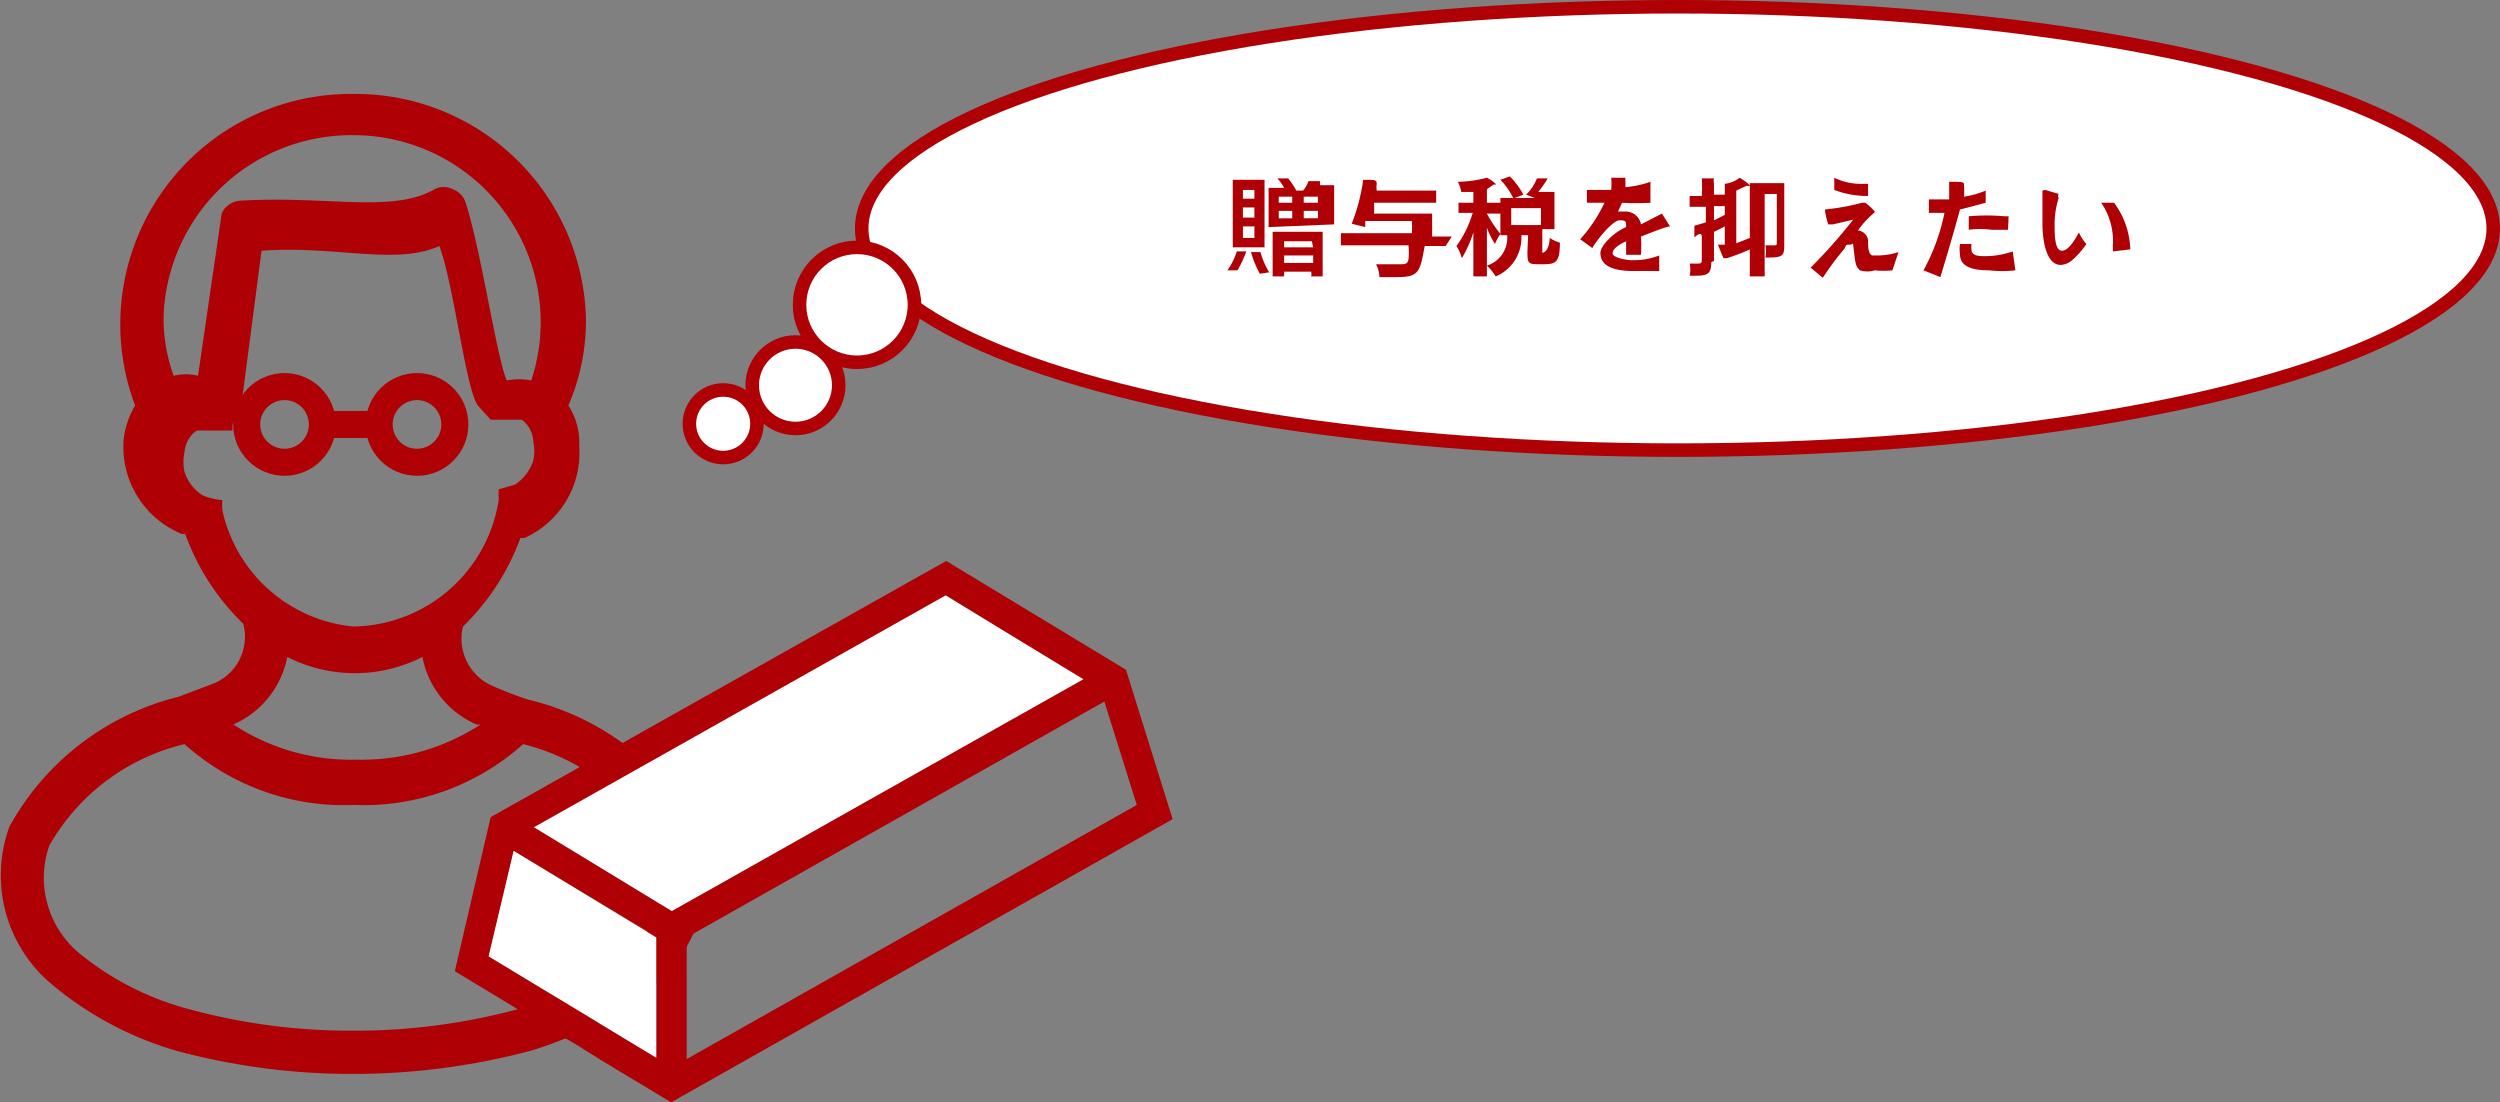 <svg xmlns="http://www.w3.org/2000/svg" viewBox="0 0 36.99 16.31"><rect x="0" y="0" width="36.99" height="16.31" fill="#808080" stroke="none"/><defs><style>.cls-1{fill:#ae0005;}.cls-2,.cls-3{fill:none;}.cls-2,.cls-5{stroke:#ae0005;}.cls-2{stroke-miterlimit:10;stroke-width:0.4px;}.cls-4,.cls-5{fill:#fff;}.cls-5{stroke-linecap:round;stroke-linejoin:round;stroke-width:0.2px;}</style></defs><g id="Layer_2" data-name="Layer 2"><g id="レイアウト"><path class="cls-1" d="M7.81,10.35a5.28,5.28,0,0,1-.52-.2.76.76,0,0,1-.44-.88s0,0,0,0a3.5,3.5,0,0,0,.85-1.31l.06,0a1.38,1.38,0,0,0,.81-1.36A1,1,0,0,0,8.41,6a3.18,3.18,0,0,0,.26-1.28A3.41,3.41,0,0,0,5.23,1.39,3.41,3.41,0,0,0,1.78,4.76,3.36,3.36,0,0,0,2,6a1.24,1.24,0,0,0-.17.5A1.39,1.39,0,0,0,2.69,7.9l.05,0A3.52,3.52,0,0,0,3.6,9.23v0a.75.75,0,0,1-.43.88l-.53.2a3.93,3.93,0,0,0-2.5,1.92,2.1,2.1,0,0,0,.61,2.32,5.06,5.06,0,0,0,1.87,1,10,10,0,0,0,2.6.34h.09a10.28,10.28,0,0,0,2.53-.34,5.21,5.21,0,0,0,1.87-1,2.12,2.12,0,0,0,.61-2.32A3.94,3.94,0,0,0,7.81,10.35ZM5.23,2A2.77,2.77,0,0,1,8,4.76a2.74,2.74,0,0,1-.14.87.9.9,0,0,0-.36,0C7.36,5.35,7.12,3.71,6.89,3a.31.31,0,0,0-.19-.2.29.29,0,0,0-.27,0c-.62.36-1.61.09-2.88.17a.32.32,0,0,0-.27.19l-.35,2.4a.74.74,0,0,0-.36,0,2.49,2.49,0,0,1-.15-.87A2.78,2.78,0,0,1,5.23,2ZM3.29,7.55a.88.88,0,0,1,0-.15A1,1,0,0,1,3,7.33l0,0h0l0,0h0l0,0a.64.64,0,0,1-.27-.35.68.68,0,0,1,0-.29.43.43,0,0,1,.18-.32l0,0,0,0h0l.07,0h.2l.14,0,.12,0,0-.09.13-.28.3-2.29c1.08-.08,2,.22,2.63-.07.21.54.39,2.11.57,2.36L7.07,6l.19.21h0l.15,0H7.6l.07,0h0l.05,0,0,0a.42.42,0,0,1,.17.32.68.68,0,0,1,0,.29.69.69,0,0,1-.27.35l0,0h0l0,0h0l0,0-.24.07a.88.88,0,0,0,0,.15A2.21,2.21,0,0,1,5.23,9.27,2.2,2.2,0,0,1,3.29,7.55Zm.16,3.17a1.37,1.37,0,0,0,.8-1,2.2,2.2,0,0,0,2,0,1.37,1.37,0,0,0,.8,1l.06,0a3.22,3.22,0,0,1-1.83.52,3.16,3.16,0,0,1-1.84-.53Zm5.83,3.39a4.38,4.38,0,0,1-1.61.82,9.26,9.26,0,0,1-2.45.32,9.11,9.11,0,0,1-2.43-.32,4.31,4.31,0,0,1-1.61-.82,1.45,1.45,0,0,1-.45-1.6,3.14,3.14,0,0,1,2-1.5,3.53,3.53,0,0,0,2.51.9,3.53,3.53,0,0,0,2.5-.9,3.21,3.21,0,0,1,2,1.5A1.48,1.48,0,0,1,9.28,14.11Z"/><circle class="cls-2" cx="4.21" cy="6.28" r="0.56"/><circle class="cls-2" cx="6.17" cy="6.28" r="0.56"/><line class="cls-2" x1="4.77" y1="6.28" x2="5.61" y2="6.28"/><polygon class="cls-3" points="9.71 13.86 7.6 12.59 7.23 14.15 9.71 15.65 9.71 13.86"/><polygon class="cls-3" points="10.16 15.67 16.82 11.91 16.34 10.38 10.16 13.87 10.16 15.67"/><rect class="cls-3" x="6.63" y="14.73" width="1.39"/><polygon class="cls-3" points="16.03 10.05 13.99 8.81 7.89 12.25 9.94 13.48 16.03 10.05"/><rect class="cls-3" x="8.35" y="15.4" width="0.16"/><polygon class="cls-3" points="9.93 16.31 9.93 16.31 8.9 15.68 8.9 15.69 9.93 16.31 9.94 16.31 9.93 16.31"/><path class="cls-1" d="M9.93,16.31h0l7.42-4.19-.69-2.21L14,8.3,7.26,12.09l-.53,2.28,1.19.72h0l.44.27h0l.14.08h0l.4.25h0Zm6.89-4.4-6.66,3.76v-1.8l6.18-3.49ZM14,8.81l2,1.24L9.94,13.48l-2-1.23ZM7.23,14.15l.37-1.56,2.11,1.27v1.79Z"/><polygon class="cls-4" points="7.23 14.15 7.6 12.59 9.71 13.87 9.71 15.65 7.23 14.15"/><polygon class="cls-4" points="13.99 8.81 16.03 10.05 9.94 13.48 7.9 12.24 13.99 8.81"/><ellipse class="cls-5" cx="24.82" cy="3.38" rx="12.07" ry="3.28"/><path class="cls-1" d="M18.3,3.72s0,0,0,0h0l.14,0s0,0,0,0l0,0a.05.05,0,0,0,0,0,1.68,1.68,0,0,1-.13.28L18.16,4A1,1,0,0,0,18.3,3.72Zm-.06-.06v-1h.47v1Zm.32-.85h-.17v.13h.17Zm0,.26h-.17v.15h.17Zm0,.28h-.17v.17h.17Zm.08.7a1.53,1.53,0,0,1-.13-.32l.14,0a1.14,1.14,0,0,0,.13.3Zm.13-.69V2.78H19a.61.61,0,0,0-.1-.14l.16,0a1.13,1.13,0,0,1,.12.18h.1a.41.41,0,0,0,.08-.14s0,0,0,0h0c.16,0,.17,0,.17,0s0,0,0,0a.08.08,0,0,0,0,0l0,.06h.21v.58Zm.63.73a.15.15,0,0,0,0-.07H19v.07h-.17c0-.16,0-.43,0-.57V3.43h.74v.66Zm-.28-1.18h-.2V3h.2Zm0,.21h-.2v.11h.2Zm.29.45H19v.09h.43ZM19,3.78v.11h.43V3.78Zm.5-.87h-.21V3h.21Zm0,.21h-.21v.11h.21Z"/><path class="cls-1" d="M21.39,3.64h-.31c-.07.38-.08.46-.41.46h-.26a.44.44,0,0,0-.05-.19l.33,0c.11,0,.13,0,.15-.07a1.12,1.12,0,0,0,0-.21h-1V3.45h1.05a1.41,1.41,0,0,0,0-.18h-.69l0,.09L20,3.31a2.8,2.8,0,0,0,.17-.65v0s0,0,0,0h0c.18,0,.2,0,.2.06l0,0a.37.37,0,0,0,0,.1h.88V3h-.92a1.24,1.24,0,0,1,0,.16h.86c0,.11,0,.23,0,.34h.29Z"/><path class="cls-1" d="M21.8,4.09c0-.17,0-.44,0-.65a1.84,1.84,0,0,1-.17.38.68.68,0,0,0-.08-.18,1.6,1.6,0,0,0,.24-.49h-.21V3h.22V2.84l-.18,0a.46.46,0,0,0-.05-.15A1.81,1.81,0,0,0,22,2.63s0,0,0,0a.53.53,0,0,1,.14.1s0,0,0,0a0,0,0,0,1,0,0H22.1L22,2.8V3h.2v.16H22a1.74,1.74,0,0,0,.2.3.74.74,0,0,0-.08.15A1.27,1.27,0,0,1,22,3.37c0,.24,0,.53,0,.72Zm.81-.61h-.1a.62.62,0,0,1-.38.61A.72.72,0,0,0,22,3.93a.43.43,0,0,0,.3-.45H22.2V2.93h.19a1.09,1.09,0,0,0-.19-.27l.14-.05a1.18,1.18,0,0,1,.2.27l-.13.05h.3l-.13-.05a.66.66,0,0,0,.16-.24s0,0,0,0l.16,0,0,0a0,0,0,0,1,0,0s0,0,0,0a1.86,1.86,0,0,1-.14.2H23v.55h-.18v.35s0,0,0,0,.1,0,.11-.22a.5.5,0,0,0,.15.07c0,.31-.07.32-.27.32s-.21,0-.21-.19Zm.19-.4h-.44v.25h.44Z"/><path class="cls-1" d="M24.06,3.77v-.2c-.13.06-.2.12-.2.18s.2.1.28.1a1.07,1.07,0,0,0,.41-.07s0,.09,0,.15,0,0,0,.08l-.38,0c-.45,0-.49-.17-.49-.27s.19-.3.38-.38c0-.09,0-.1-.1-.1s-.34.3-.4.41l-.18-.13A2.16,2.16,0,0,0,23.74,3h-.26l0-.19h.36a1.16,1.16,0,0,0,0-.18h0v0h0l.21,0h0s0,0,0,0a.33.33,0,0,0,0,.06l0,.08a1.58,1.58,0,0,0,.37-.08V3A3.71,3.71,0,0,1,24,3l-.06.13.12,0a.23.23,0,0,1,.22.19l.31-.16,0,0h0l.12.19h0c-.06,0-.35.12-.43.15a2.18,2.18,0,0,1,0,.27Z"/><path class="cls-1" d="M25.32,3.88c0,.17-.05.2-.24.2H25A.41.41,0,0,0,25,3.9h.1c.08,0,.08,0,.08-.09s0-.19,0-.3-.1,0-.11,0,0,0,0,0,0,0,0,0,0-.16,0-.17h0l.17-.05V3.06H25V2.9h.18a2.17,2.17,0,0,0,0-.26s0,0,0,0h0l.18,0a0,0,0,0,1,0,0l0,0a.15.15,0,0,0,0,.07s0,.09,0,.17h.16v.17h-.16v.21l.16-.08v.17l-.16.08v.43Zm.57-.19a2.72,2.72,0,0,1-.34.13l-.05,0s0,0,0,0-.08-.19-.08-.2,0,0,0,0h.1V2.72a.45.45,0,0,0,.22-.09l0,0s.15.09.15.12,0,0,0,0h-.05l-.15.07V3.6l.2-.08Zm0,.4c0-.42,0-1,0-1.27V2.71h.51V3.6c0,.16,0,.21-.21.21h-.07a.41.41,0,0,0,0-.18h.12c.05,0,.05,0,.05-.05V2.87h-.18V3c0,.23,0,.7,0,1.09Z"/><path class="cls-1" d="M28,4a1.22,1.22,0,0,1-.26,0A.38.38,0,0,1,27.52,4c-.07-.06-.07-.13-.09-.29s0-.09-.06-.09-.05,0-.08.06a4.37,4.37,0,0,0-.32.43l-.18-.15a7.7,7.7,0,0,0,.63-.71l-.3.07-.07,0h0s0,0,0,0A1.39,1.39,0,0,1,27,3.1s0,0,0,0h0A3.46,3.46,0,0,0,27.55,3l.05,0s.14.11.14.14,0,0,0,0a1.38,1.38,0,0,0-.25.27.17.17,0,0,1,.15.14c0,.1,0,.2.06.23h.09a1,1,0,0,0,.3-.05ZM27.62,2.9a1.37,1.37,0,0,1-.48-.09l0-.18a.9.9,0,0,0,.42.09h.08l0,.18Z"/><path class="cls-1" d="M28.46,4a3,3,0,0,0,.31-.85h-.23l0-.2.24,0h.06c0-.14,0-.21,0-.26h0v0a0,0,0,0,1,0,0h0c.21,0,.22,0,.22.05a0,0,0,0,0,0,0s0,0,0,0a1.36,1.36,0,0,1,0,.17,1.35,1.35,0,0,0,.32-.09V3L29,3.1c-.09.33-.19.67-.29,1Zm1.36,0a1.78,1.78,0,0,1-.39,0C29.1,4,29,3.9,29,3.76a.49.49,0,0,1,0-.15l.17,0a.31.31,0,0,0,0,.08c0,.1.12.1.19.1a1.23,1.23,0,0,0,.42-.07Zm-.11-.6-.24,0a1.22,1.22,0,0,0-.34,0V3.2a3,3,0,0,1,.53,0h.06Z"/><path class="cls-1" d="M30.26,2.81a0,0,0,0,1,0,0h0l.2.06s0,0,0,0a0,0,0,0,1,0,0,.06.06,0,0,0,0,.06,1.27,1.27,0,0,0-.06.39c0,.15,0,.39.11.39s.22-.22.25-.27a.62.62,0,0,0,.11.17,1.22,1.22,0,0,1-.2.23.29.29,0,0,1-.18.08c-.22,0-.27-.38-.27-.61s0-.3,0-.49v0Zm1,.91a.17.17,0,0,0,0-.07A1,1,0,0,0,31.09,3l.19,0a1.22,1.22,0,0,1,.24.69Z"/><circle class="cls-5" cx="12.68" cy="4.51" r="0.85"/><circle class="cls-5" cx="11.77" cy="5.7" r="0.64"/><circle class="cls-5" cx="10.7" cy="6.27" r="0.5"/></g></g></svg>